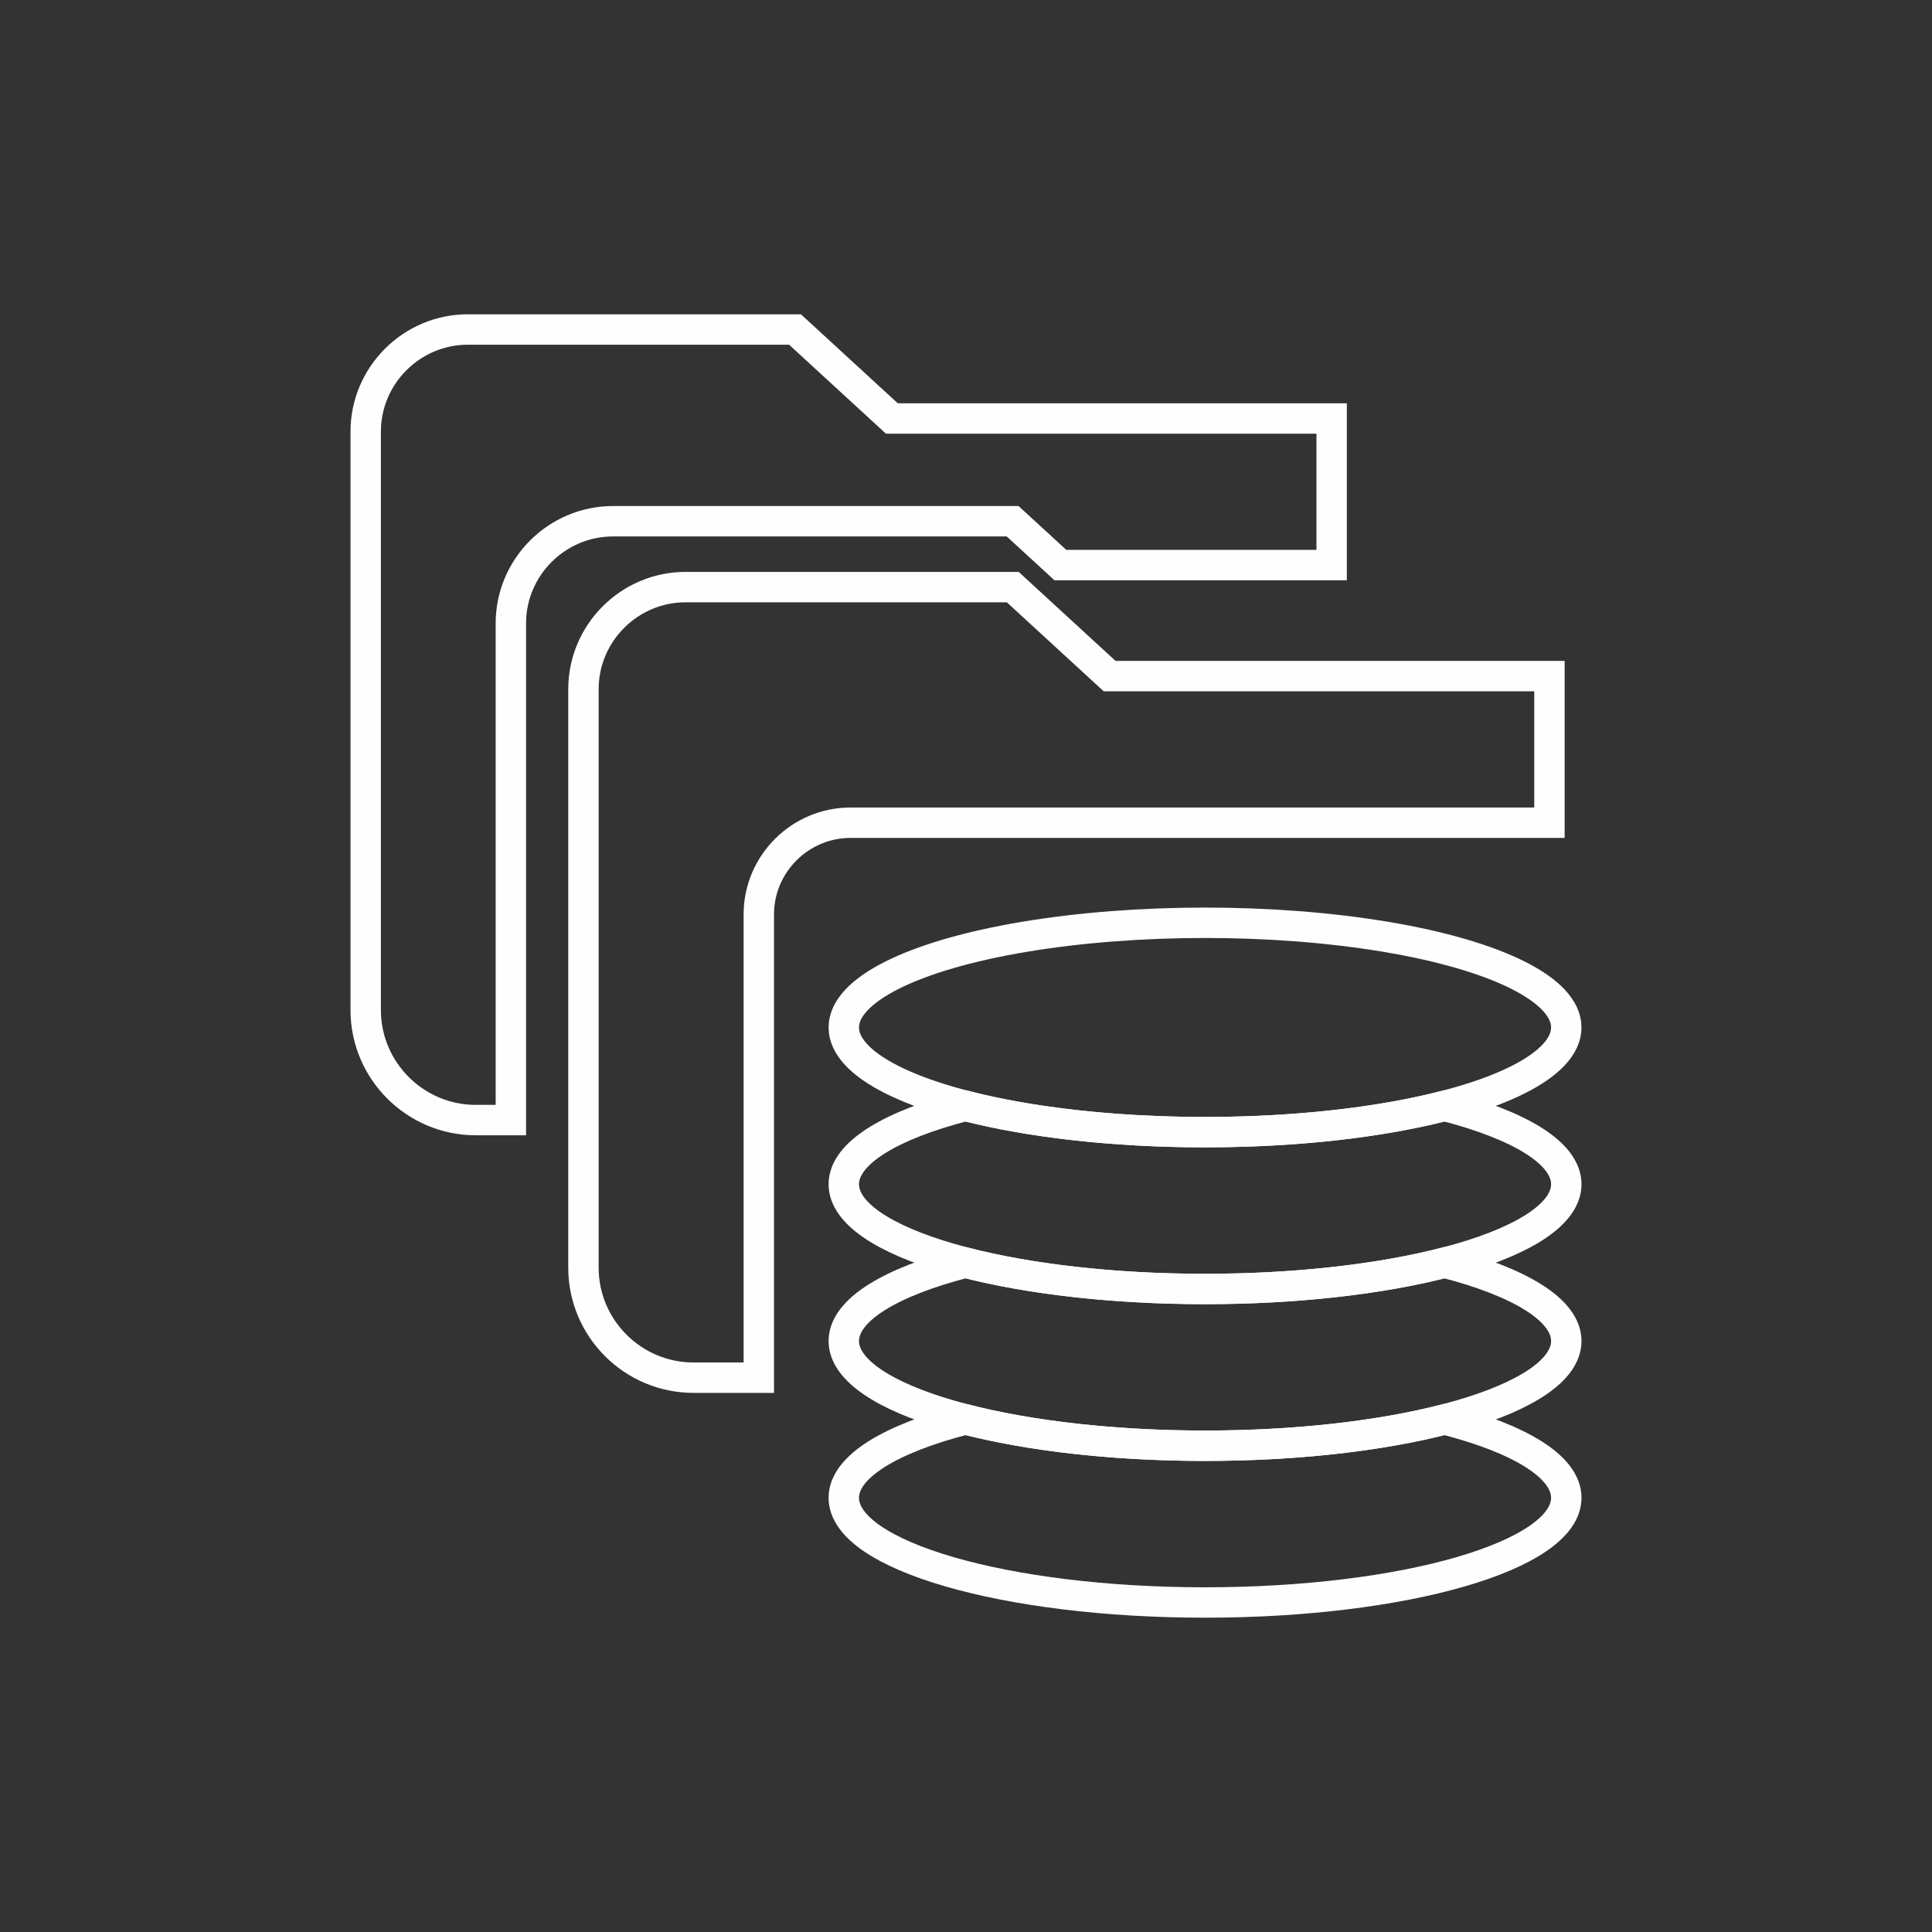 <?xml version="1.0" encoding="UTF-8"?>
<!DOCTYPE svg PUBLIC "-//W3C//DTD SVG 1.1//EN" "http://www.w3.org/Graphics/SVG/1.1/DTD/svg11.dtd">
<!-- Creator: CorelDRAW 2020 (64-Bit) -->
<svg xmlns="http://www.w3.org/2000/svg" xml:space="preserve" width="2133px" height="2133px" version="1.1" style="shape-rendering:geometricPrecision; text-rendering:geometricPrecision; image-rendering:optimizeQuality; fill-rule:evenodd; clip-rule:evenodd"
viewBox="0 0 316.5 316.5"
 xmlns:xlink="http://www.w3.org/1999/xlink"
 xmlns:xodm="http://www.corel.com/coreldraw/odm/2003">
 <rect x="0" y="0" width="316.5" height="316.5" fill="#333333" stroke="none"/>
 <defs>
  <style type="text/css">
   <![CDATA[
    .str0 {stroke:#FEFEFE;stroke-width:4.98;stroke-miterlimit:22.926}
    .fil0 {fill:none}
   ]]>
  </style>
   <clipPath id="id0">
    <path d="M0 0l316.5 0 0 316.5 -316.5 0 0 -316.5z"/>
   </clipPath>
 </defs>
 <g id="Capa_x0020_1">
  <g>
  </g>
  <g style="clip-path:url(#id0)">
   <g>
    <g id="_1777101774288">
     <path class="fil0 str0" d="M76.63 53.98l53.61 0 15.87 14.58 72.04 0 0 24.01 -44.44 0 -7.82 -7.18 -11.86 0 -41.74 0 -11.87 0c-9.2,0 -16.73,7.52 -16.73,16.72l0 81.38 -5.77 0c-9.91,0 -18.01,-8.1 -18.01,-18.01l0 -94.78c0,-9.2 7.53,-16.72 16.72,-16.72z"/>
     <path class="fil0 str0" d="M236.65 232.53c12.23,3.14 19.94,7.73 19.94,12.84 0,9.47 -26.49,17.15 -59.18,17.15 -32.68,0 -59.18,-7.68 -59.18,-17.15 0,-5.11 7.71,-9.7 19.95,-12.84 10.44,2.68 24.18,4.31 39.23,4.31 15.05,0 28.79,-1.63 39.24,-4.31z"/>
     <path class="fil0 str0" d="M236.64 206.85c12.24,3.14 19.95,7.73 19.95,12.84 0,9.47 -26.49,17.15 -59.18,17.15 -32.68,0 -59.18,-7.68 -59.18,-17.15 0,-5.11 7.71,-9.7 19.95,-12.84 10.44,2.68 24.18,4.31 39.23,4.31 15.05,0 28.79,-1.63 39.23,-4.31z"/>
     <path class="fil0 str0" d="M236.64 181.16c12.24,3.15 19.95,7.73 19.95,12.84 0,9.48 -26.49,17.16 -59.18,17.16 -32.68,0 -59.18,-7.68 -59.18,-17.16 0,-5.11 7.72,-9.69 19.95,-12.84 10.45,2.69 24.18,4.31 39.23,4.31 15.05,0 28.79,-1.62 39.23,-4.31z"/>
     <ellipse class="fil0 str0" cx="197.41" cy="168.32" rx="59.18" ry="17.15"/>
     <path class="fil0 str0" d="M112.3 96.18l53.61 0 15.87 14.58 72.05 0 0 24.02 -114.51 0c-8.25,0 -15.01,6.75 -15.01,15l0 75.91 -10.72 0c-9.91,0 -18.01,-8.1 -18.01,-18.01l0 -94.78c0,-9.2 7.53,-16.72 16.72,-16.72z"/>
    </g>
   </g>
  </g>
  <polygon class="fil0" points="0,0 316.5,0 316.5,316.5 0,316.5 "/>
 </g>
</svg>
